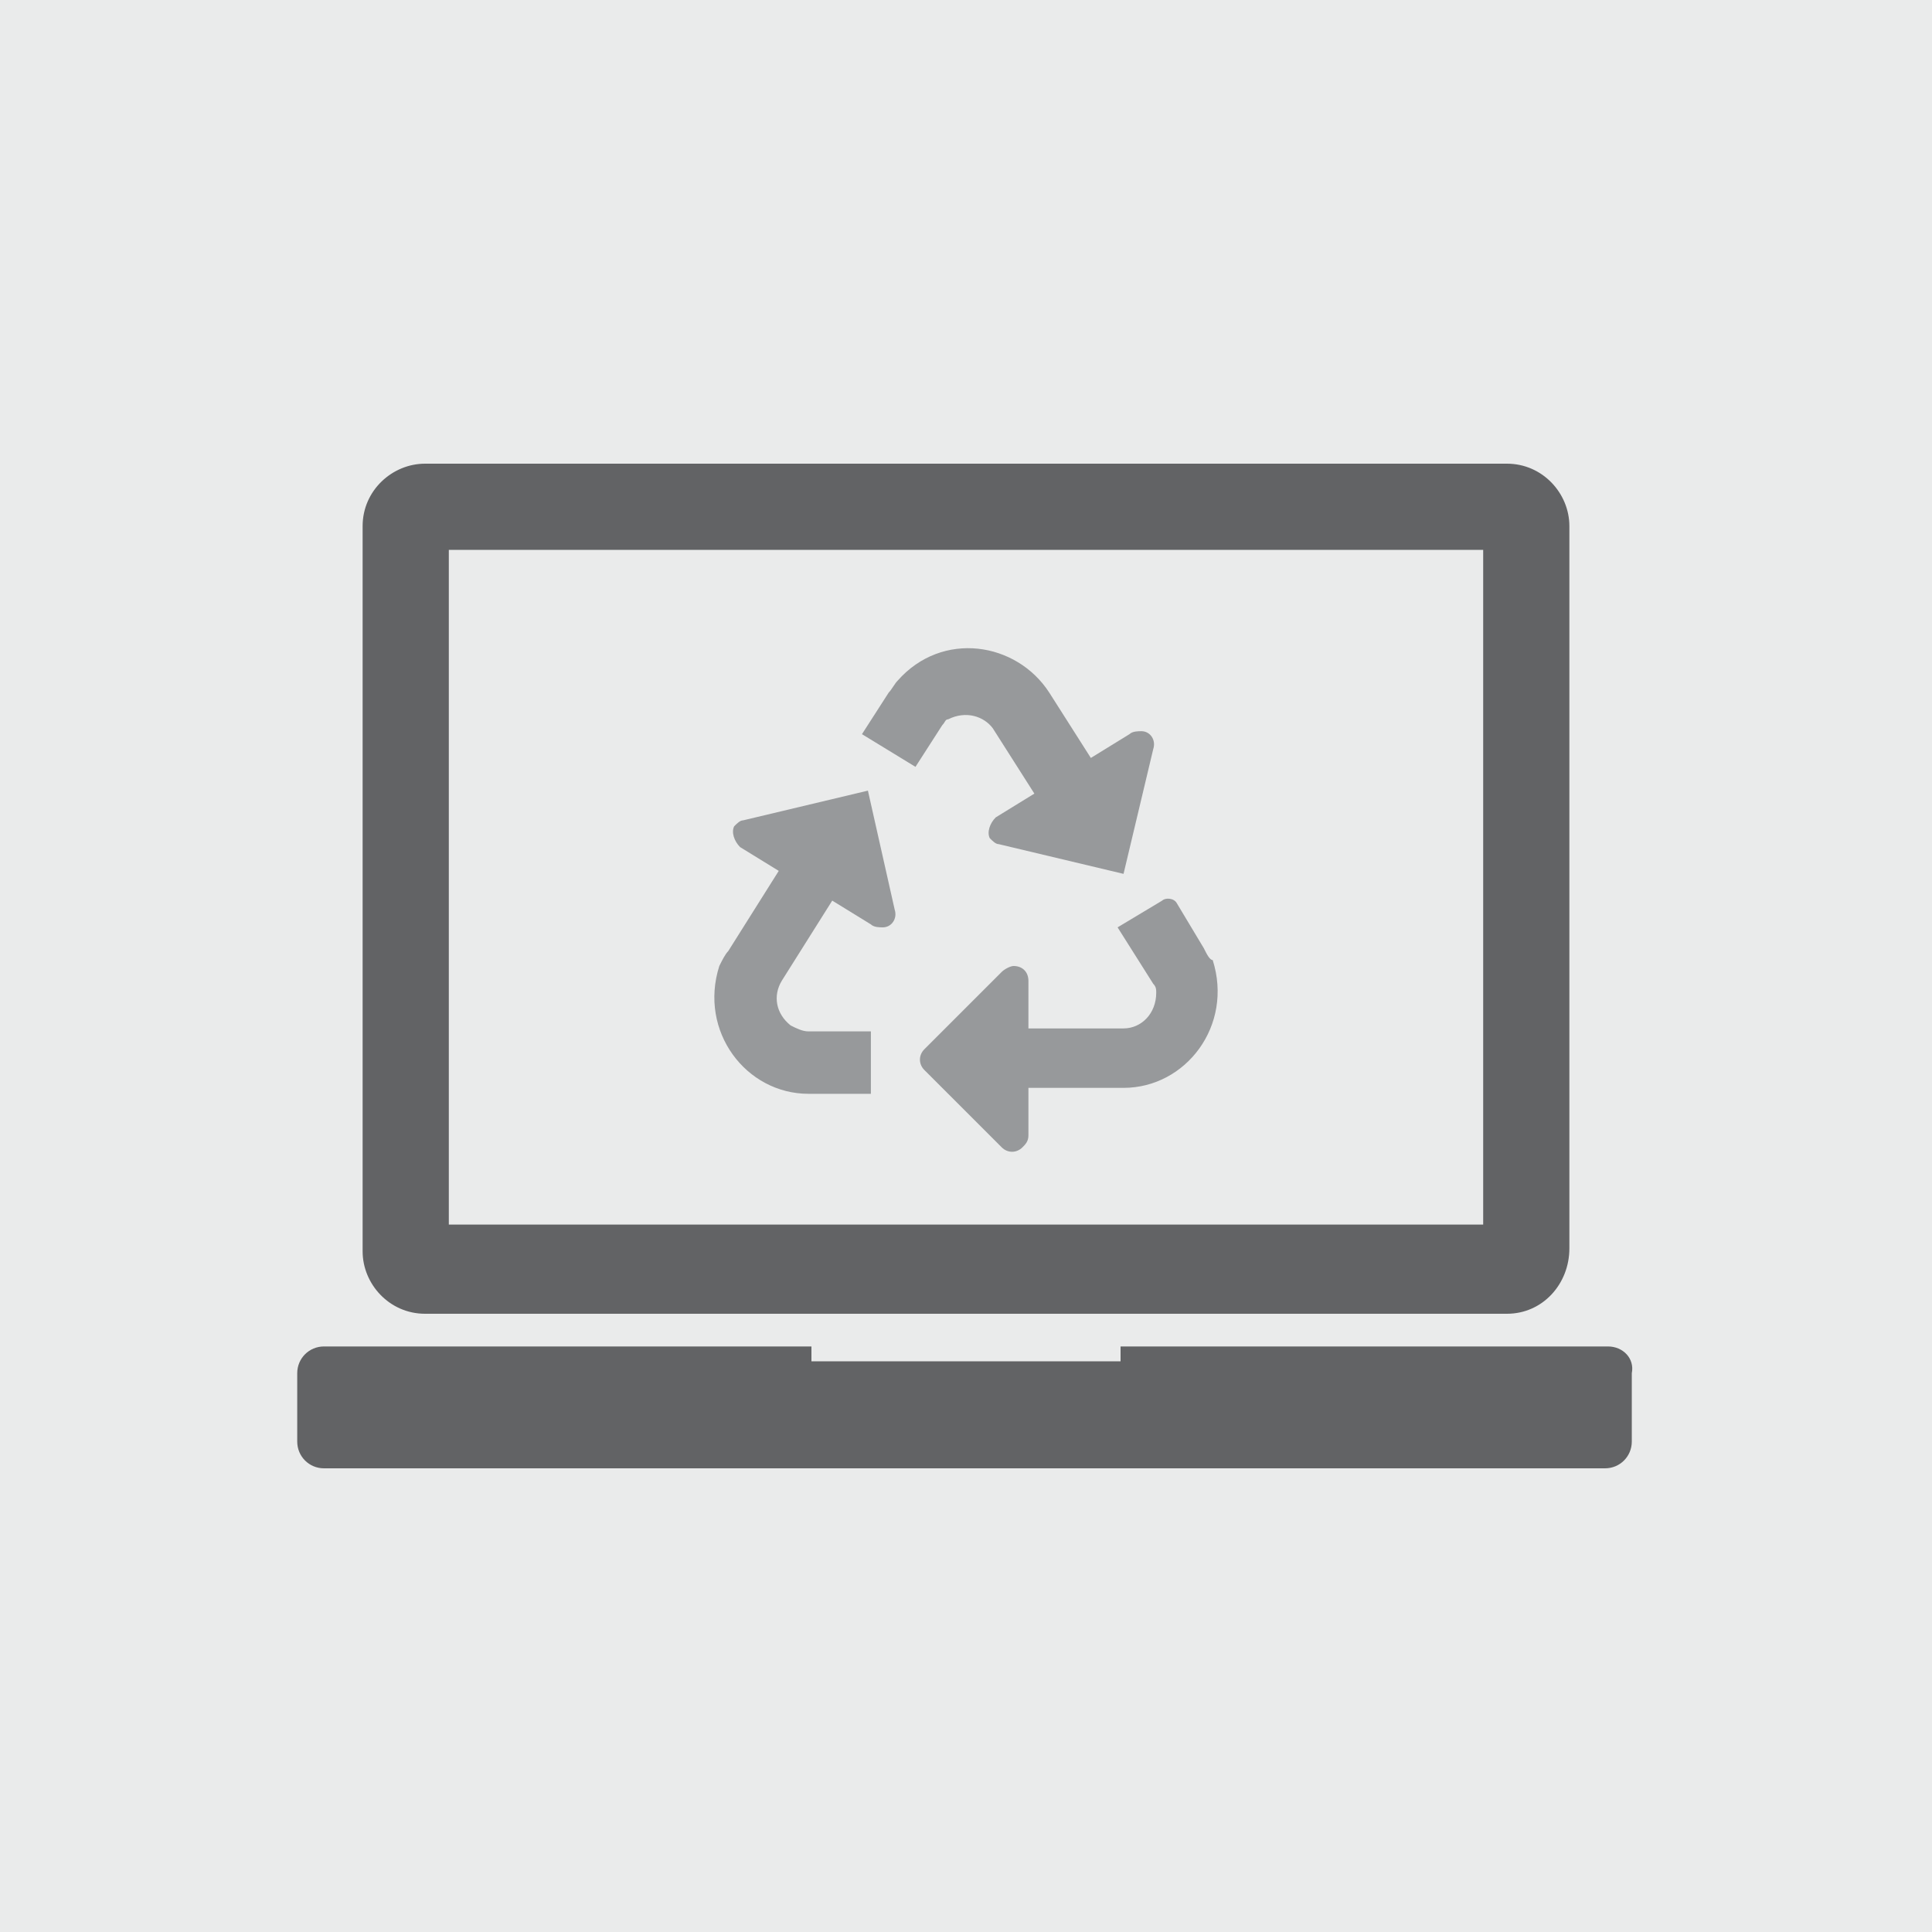 <?xml version="1.0" encoding="UTF-8"?>
<!-- Generator: Adobe Illustrator 27.5.0, SVG Export Plug-In . SVG Version: 6.00 Build 0)  -->
<svg xmlns="http://www.w3.org/2000/svg" xmlns:xlink="http://www.w3.org/1999/xlink" version="1.1" id="Layer_1" x="0px" y="0px" viewBox="0 0 65 65" style="enable-background:new 0 0 65 65;" xml:space="preserve">
<style type="text/css">
	.st0{fill:#EAEBEB;}
	.st1{fill:#626365;}
	.st2{fill:#97999B;}
</style>
<g>
	<rect class="st0" width="65" height="65"></rect>
</g>
<g>
	<g>
		<path class="st1" d="M50.7,44.2H14.3c-1.2,0-2.1-1-2.1-2.1V17.7c0-1.2,1-2.1,2.1-2.1h36.4c1.2,0,2.1,1,2.1,2.1V42    C52.8,43.2,51.9,44.2,50.7,44.2z M15.1,41.2h34.8V18.5H15.1V41.2z"></path>
	</g>
	<path id="Icon_awesome-recycle" class="st2" d="M30.1,30.6c0.1,0.3-0.1,0.6-0.4,0.6c-0.1,0-0.3,0-0.4-0.1L28,30.3L26.3,33   c-0.3,0.5-0.2,1.1,0.3,1.5c0.2,0.1,0.4,0.2,0.6,0.2h2.1v2.1h-2.1c-2.1,0-3.7-2.1-3-4.3c0.1-0.2,0.2-0.4,0.3-0.5l1.7-2.7l-1.3-0.8   c-0.2-0.2-0.3-0.5-0.2-0.7c0.1-0.1,0.2-0.2,0.3-0.2l4.2-1L30.1,30.6z M33.4,24.5l1.4,2.2l-1.3,0.8c-0.2,0.2-0.3,0.5-0.2,0.7   c0.1,0.1,0.2,0.2,0.3,0.2l4.2,1l1-4.2c0.1-0.3-0.1-0.6-0.4-0.6c-0.1,0-0.3,0-0.4,0.1l-1.3,0.8l-1.4-2.2c-1.1-1.7-3.6-2.1-5.1-0.4   c-0.1,0.1-0.2,0.3-0.3,0.4L29,24.7l1.8,1.1l0.9-1.4c0.1-0.1,0.1-0.2,0.2-0.2C32.5,23.9,33.1,24.1,33.4,24.5z M40.5,31.9l-0.9-1.5   c-0.1-0.2-0.4-0.2-0.5-0.1c0,0,0,0,0,0l-1.5,0.9l1.2,1.9c0.1,0.1,0.1,0.2,0.1,0.3c0,0.7-0.5,1.2-1.1,1.2h-3.2V33   c0-0.3-0.2-0.5-0.5-0.5c-0.1,0-0.3,0.1-0.4,0.2l-2.6,2.6c-0.2,0.2-0.2,0.5,0,0.7c0,0,0,0,0,0l2.6,2.6c0.2,0.2,0.5,0.2,0.7,0   c0.1-0.1,0.2-0.2,0.2-0.4v-1.6h3.2c2.1,0,3.7-2.1,3-4.3C40.7,32.3,40.6,32.1,40.5,31.9z"></path>
	<path class="st1" d="M54.1,45.3H37.7v0.5H27.3v-0.5H10.9c-0.5,0-0.9,0.4-0.9,0.9v2.3c0,0.5,0.4,0.9,0.9,0.9h43.1   c0.5,0,0.9-0.4,0.9-0.9v-2.3C55,45.7,54.6,45.3,54.1,45.3z"></path>
</g>
</svg>
